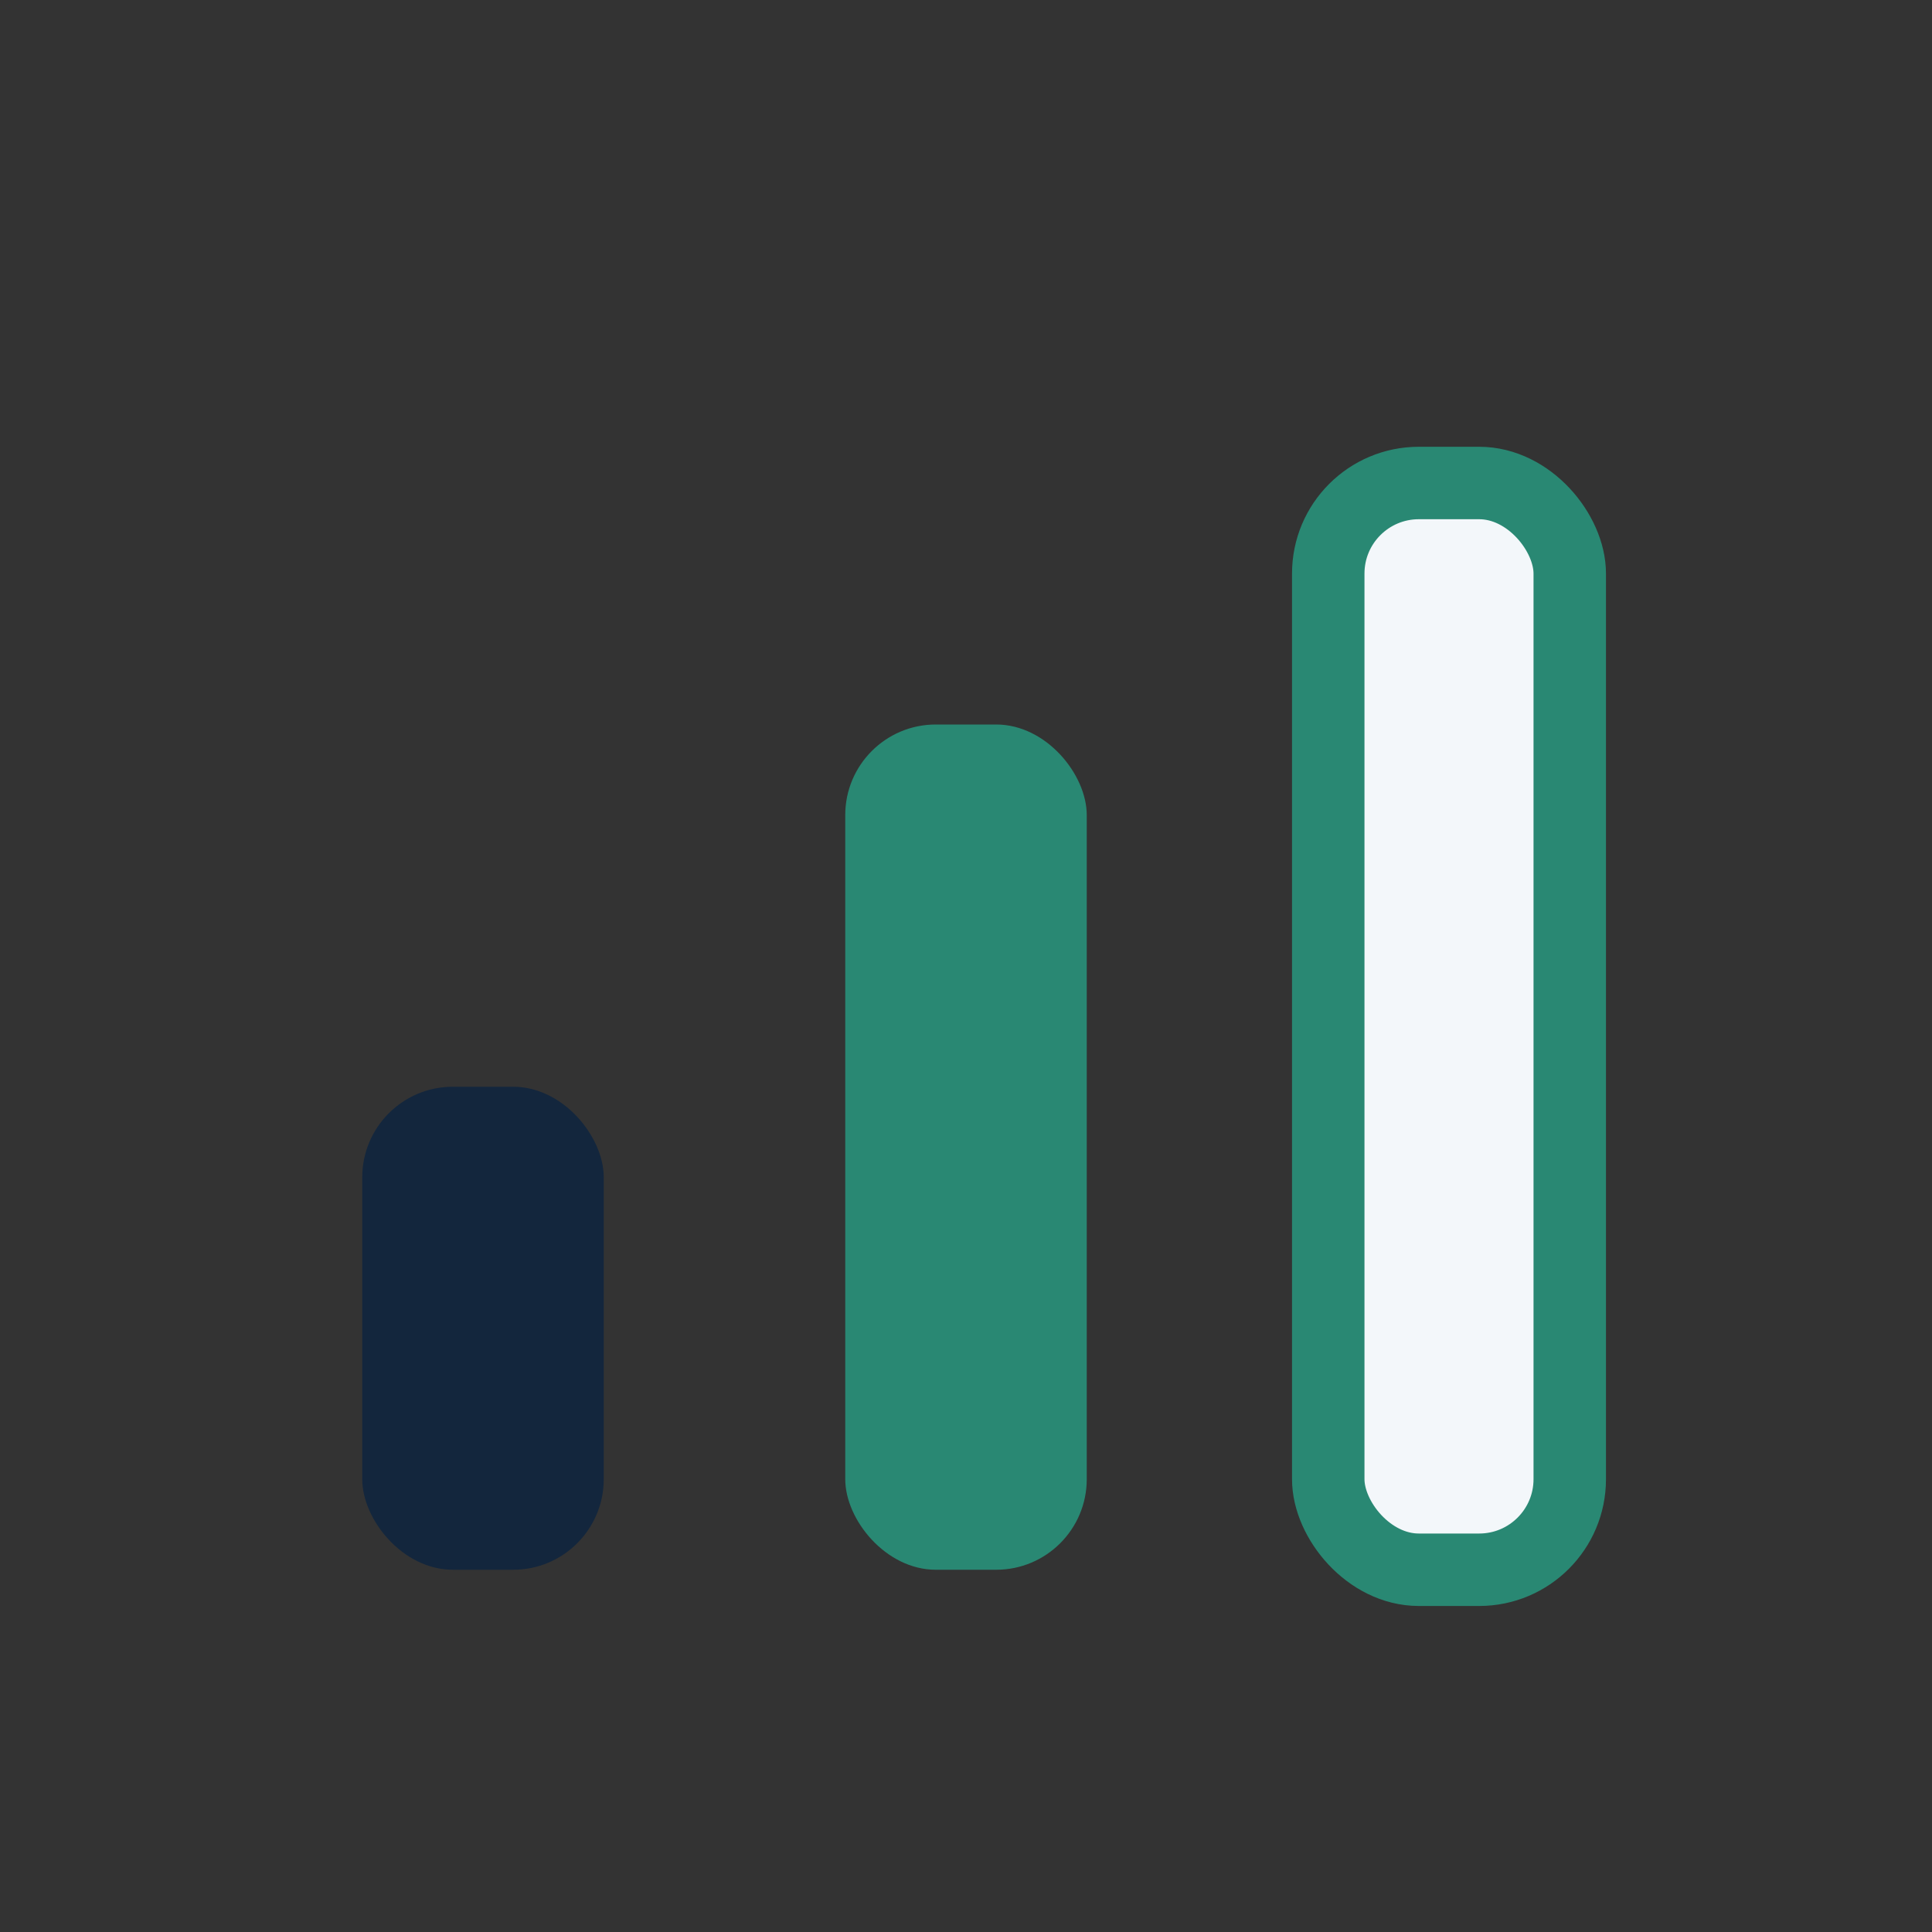 <?xml version="1.0" encoding="UTF-8"?>
<svg xmlns="http://www.w3.org/2000/svg" width="32" height="32" viewBox="0 0 32 32"><rect x="0" y="0" width="32" height="32" fill="#333333" stroke="none"/><rect x="6" y="18" width="4" height="8" rx="1.5" fill="#13263D"/><rect x="14" y="12" width="4" height="14" rx="1.5" fill="#298873"/><rect x="22" y="8" width="4" height="18" rx="1.5" fill="#F3F7FA" stroke="#298873" stroke-width="1.2"/></svg>